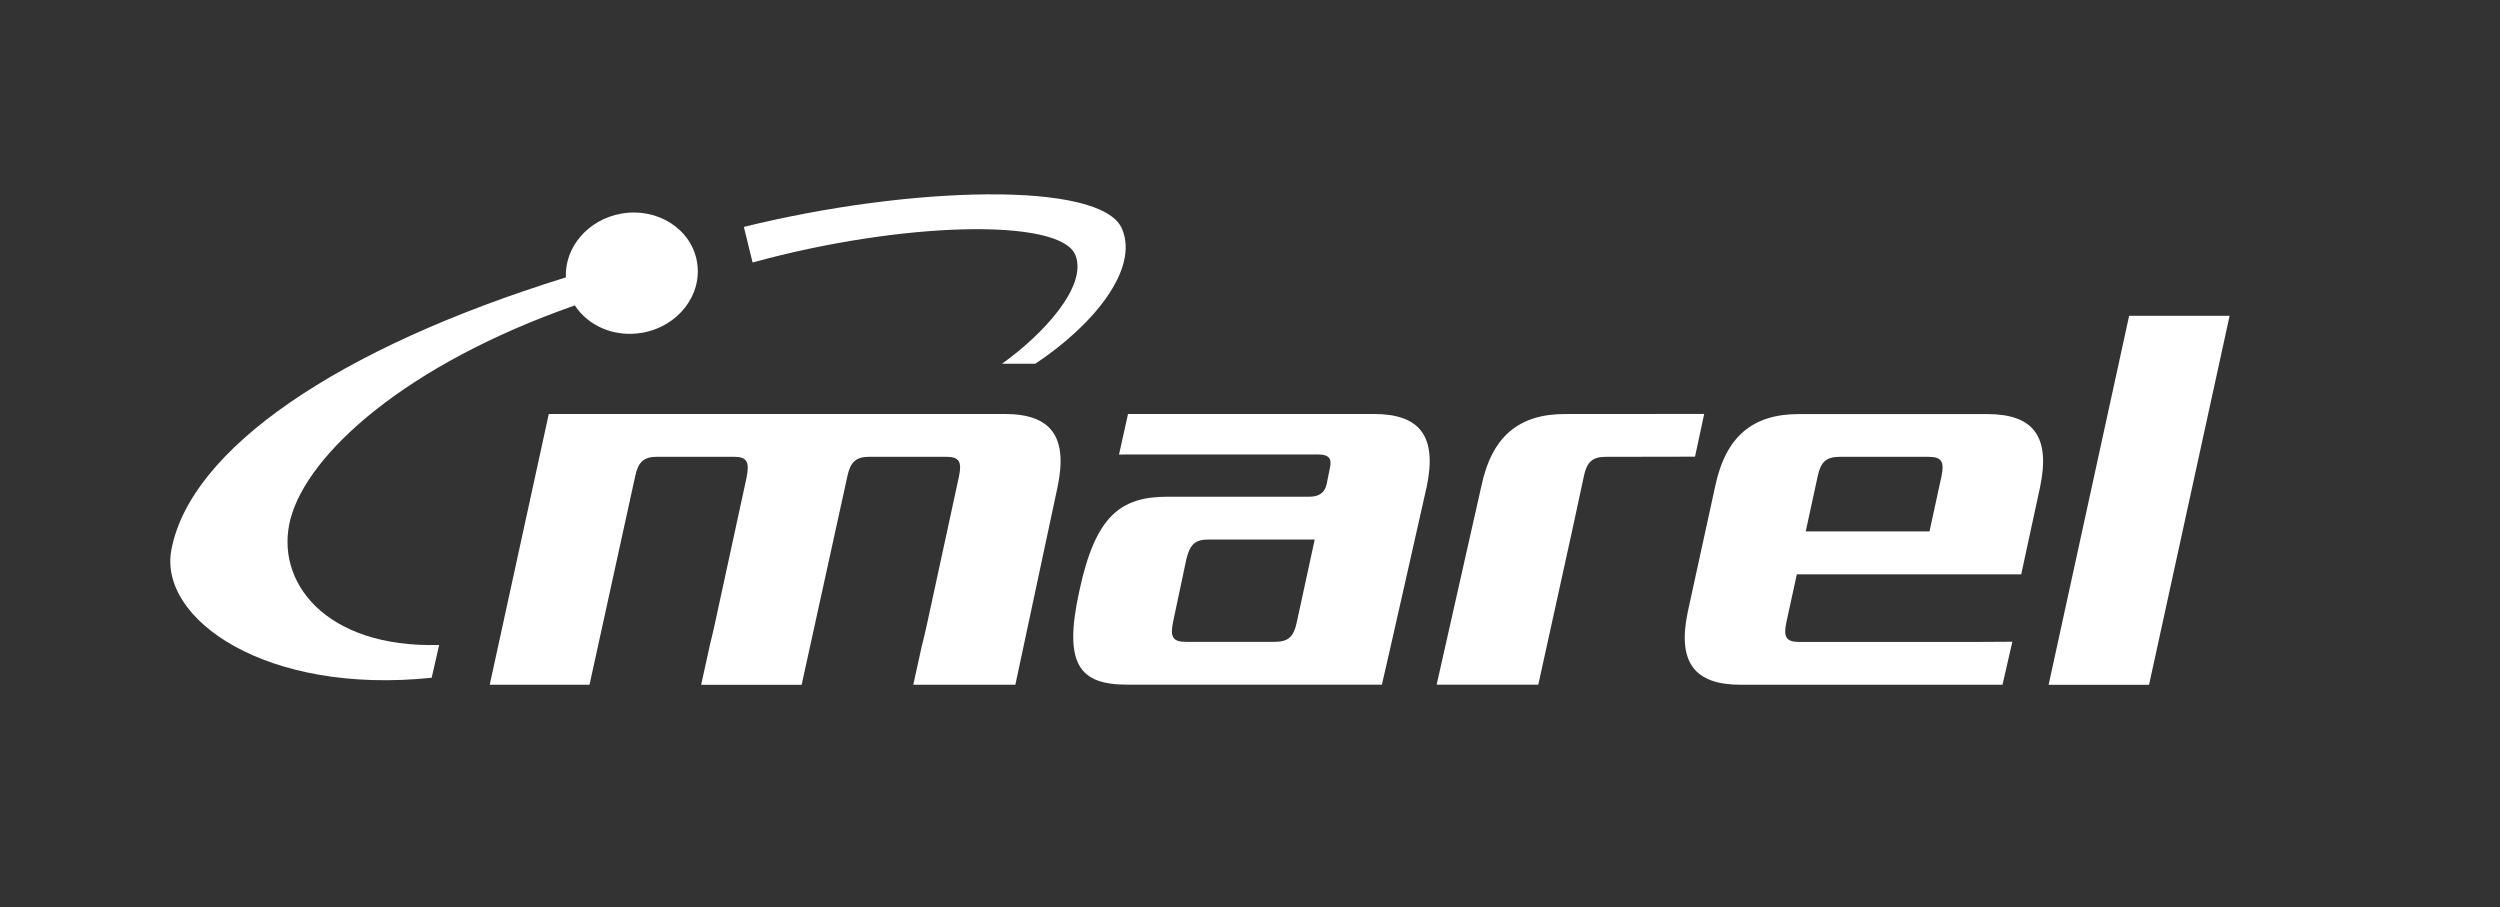 <?xml version="1.0" encoding="UTF-8"?> <!-- Generator: Adobe Illustrator 24.3.0, SVG Export Plug-In . SVG Version: 6.00 Build 0) --> <svg xmlns="http://www.w3.org/2000/svg" xmlns:xlink="http://www.w3.org/1999/xlink" version="1.1" id="Layer_1" x="0px" y="0px" viewBox="0 0 472 171.28" style="enable-background:new 0 0 472 171.28;" xml:space="preserve"><rect x="0" y="0" width="472" height="171.28" fill="#333333" stroke="none"/> <style type="text/css"> .st0{fill:#FFFFFF;} </style> <g> <path class="st0" d="M159.98,89.94l-8.63,39.35h-18.97l1.69-7.71c0.29-1.13,0.58-2.4,0.9-3.83l5.96-27.48 c0.62-3.05,0.15-4.03-2.36-4.03h-14.52c-2.51,0-3.57,0.98-4.13,3.69l-8.62,39.35H92.46l11.15-51.12h17.75h6.55h26.2h13.86h21.73 c8.74,0,11.95,4.26,9.98,13.73l-7.98,37.39h-19.27l1.6-7.28c0.32-1.23,0.66-2.64,1.01-4.26l6.02-27.81 c0.56-2.71,0.09-3.69-2.43-3.69h-14.52C161.6,86.25,160.54,87.23,159.98,89.94"></path> </g> <polygon class="st0" points="401.98,59.62 420.95,59.62 405.74,129.29 386.78,129.29 "></polygon> <g> <path class="st0" d="M320.02,86.22l1.73-8.07l-26.3,0.02c-8.73,0-13.82,4.26-15.79,13.71l-8.42,37.38h19.19l6.37-28.96l2.23-10.37 c0.56-2.71,1.62-3.68,4.13-3.68L320.02,86.22z"></path> <path class="st0" d="M381.61,108.42l3.57-16.53c1.96-9.46-1.25-13.71-9.98-13.71h-35.6c-8.73,0-13.82,4.26-15.79,13.71l-5.17,23.68 c-1.97,9.45,1.24,13.71,9.97,13.71h49.46l1.86-8.12l-7.16,0.04h-33.09c-2.51,0-2.98-0.98-2.42-3.68l1.98-9.09H381.61z M340.92,100.33l2.26-10.4c0.56-2.71,1.62-3.68,4.13-3.68h16.82c2.51,0,2.98,0.98,2.42,3.68l-2.26,10.4H340.92z"></path> <path class="st0" d="M248.96,85.81c1.75,0,2.53,0.65,2.16,2.37l-0.65,3.23c-0.38,1.72-1.55,2.37-3.3,2.37h-26.75 c-8.95,0-13.62,3.71-16.63,17.74c-3.11,14.03,0.08,17.74,9.02,17.74h23.58h8.41h16.1c0.7-2.85,8.47-37.42,8.47-37.42 c1.96-9.42-1.24-13.68-9.98-13.68h-46.42l-1.7,7.65l9.08-0.01H248.96z M248.22,101.86l-3.39,15.63c-0.56,2.71-1.61,3.69-4.13,3.69 h-16.81c-2.52,0-2.98-0.98-2.43-3.69l2.53-11.94c0.67-2.72,1.62-3.69,4.13-3.69H248.22z"></path> <path class="st0" d="M189.18,68.67c7.67-5.47,16.15-14.54,13.88-20.45c-2.75-7.19-32.96-6.38-60.97,1.34l-1.65-6.72 c31.41-7.76,67.38-8.72,71.36,0.28c3.37,7.64-5.39,18.3-16.33,25.55H189.18z"></path> <path class="st0" d="M108.53,57.66C76.66,68.82,58.14,85.59,54.86,97.92c-3.13,11.78,6.46,24.45,28.05,23.85l-1.41,6.19 c-31.31,3.26-51.58-11.08-49.15-24.12c3.53-18.97,31.26-38.07,74.49-51.47c-0.25-5.7,4.18-10.93,10.47-12.04 c6.79-1.2,13.19,2.87,14.28,9.08c1.09,6.21-3.53,12.22-10.32,13.41C116.04,63.75,111.05,61.55,108.53,57.66"></path> </g> </svg> 